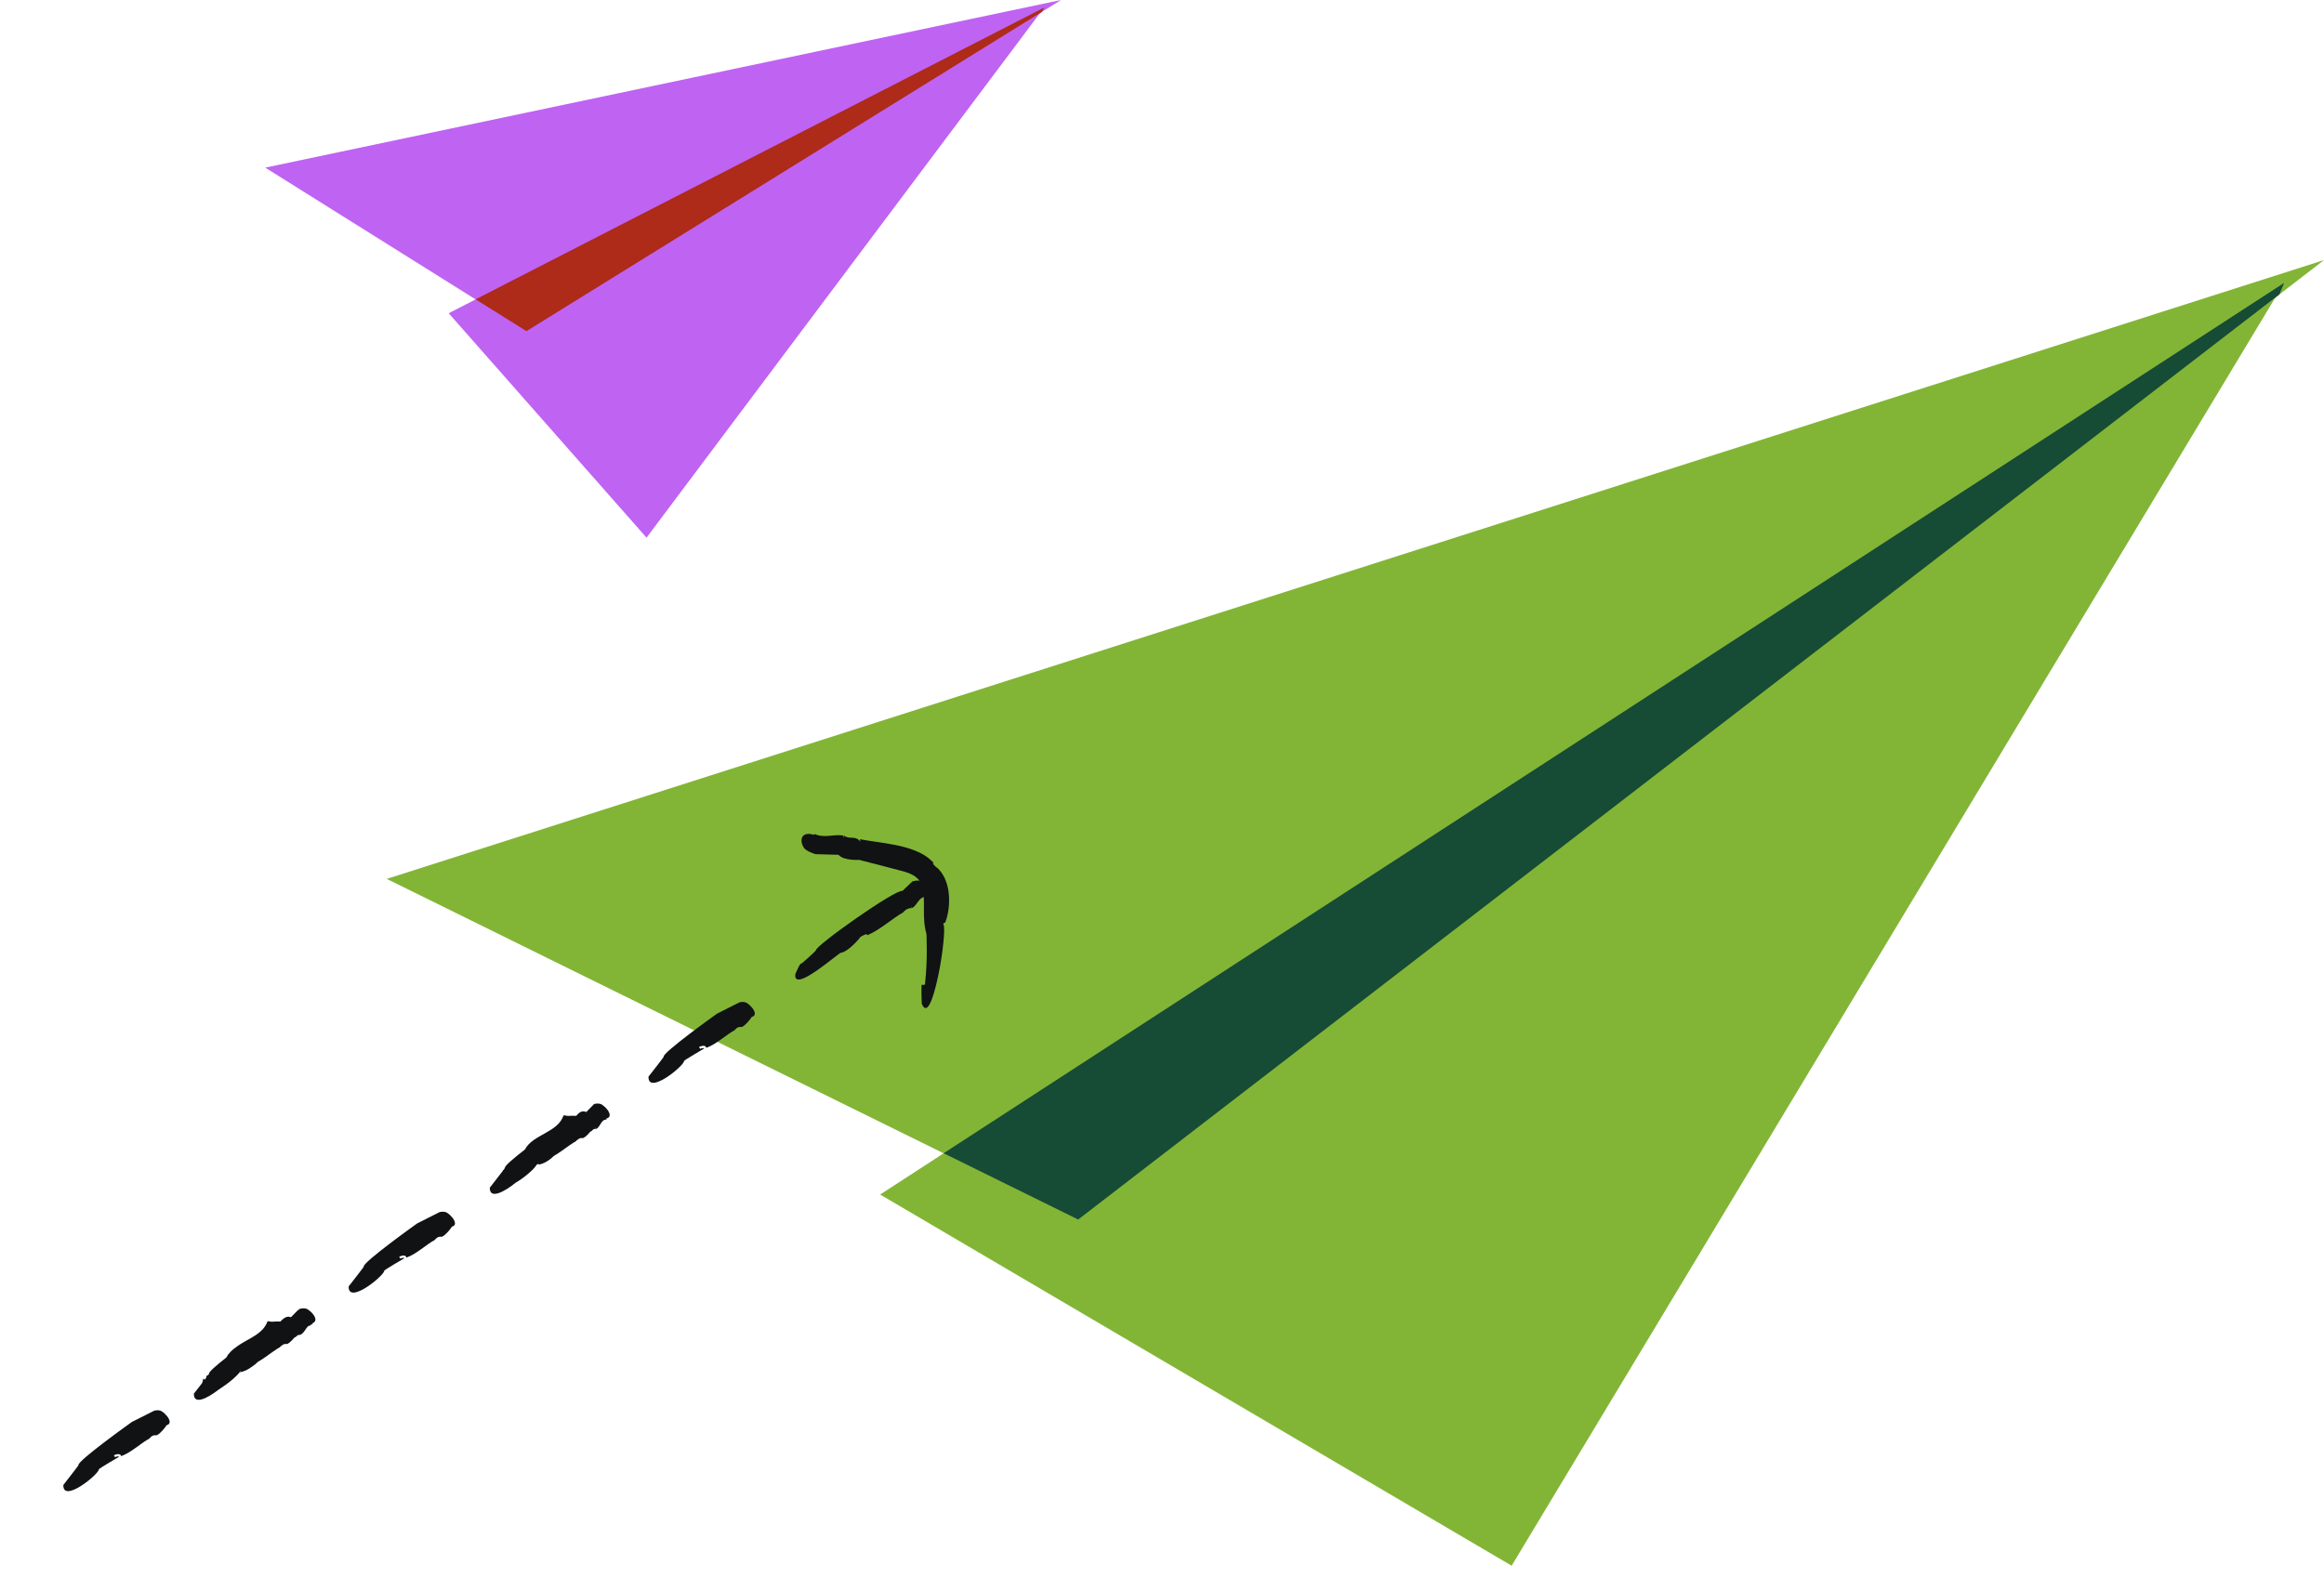 <svg width="184" height="125" viewBox="0 0 184 125" fill="none" xmlns="http://www.w3.org/2000/svg">
<path d="M184 20.597L30.62 69.605L85.363 96.59L184 20.597Z" fill="#82B536"/>
<path d="M180.846 22.403L69.685 94.603L119.682 124L180.846 22.403Z" fill="#82B536"/>
<path d="M180.846 22.403L180.467 23.313L85.363 96.583L74.712 91.333L180.846 22.403Z" fill="#82B536"/>
<path d="M180.846 22.403L180.467 23.313L85.363 96.583L74.712 91.333L180.846 22.403Z" fill="#164B35"/>
<path d="M59.522 80.529C59.532 80.55 59.079 81.172 58.742 81.335C58.684 81.244 58.73 81.343 58.73 81.343C58.37 81.258 58.171 81.584 58.171 81.584C57.488 81.948 56.735 82.694 55.923 82.984L55.912 82.969L55.901 82.954C55.886 82.796 55.602 82.781 55.344 82.925L55.444 83.069C55.549 82.991 55.688 82.994 55.767 83.029C55.767 83.029 54.119 83.992 54.158 84.028C54.186 84.386 51.302 86.764 51.343 85.269C51.343 85.269 52.554 83.721 52.541 83.707C52.392 83.397 56.77 80.279 56.77 80.279L58.543 79.384C58.543 79.384 58.904 79.282 59.149 79.443C59.302 79.545 59.449 79.684 59.565 79.83C59.797 80.128 59.876 80.45 59.518 80.537L59.522 80.529Z" fill="#101214"/>
<path d="M35.782 97.141C35.792 97.162 35.339 97.783 35.002 97.946C34.944 97.855 34.99 97.955 34.99 97.955C34.63 97.87 34.431 98.196 34.431 98.196C33.748 98.56 32.995 99.306 32.183 99.596L32.172 99.581L32.161 99.565C32.146 99.407 31.863 99.392 31.604 99.537L31.704 99.68C31.809 99.602 31.948 99.605 32.027 99.641C32.027 99.641 30.379 100.603 30.418 100.64C30.446 100.998 27.562 103.376 27.604 101.881C27.604 101.881 28.814 100.332 28.801 100.319C28.652 100.009 33.03 96.891 33.03 96.891L34.803 95.996C34.803 95.996 35.164 95.894 35.409 96.055C35.562 96.157 35.709 96.295 35.825 96.442C36.057 96.74 36.136 97.062 35.778 97.148L35.782 97.141Z" fill="#101214"/>
<path d="M13.193 112.866C13.202 112.886 12.75 113.508 12.413 113.671C12.354 113.58 12.401 113.679 12.401 113.679C12.041 113.594 11.841 113.921 11.841 113.921C11.158 114.285 10.405 115.03 9.593 115.321L9.582 115.305L9.572 115.29C9.557 115.132 9.273 115.117 9.014 115.261L9.115 115.405C9.22 115.327 9.358 115.33 9.438 115.366C9.438 115.366 7.789 116.328 7.829 116.364C7.856 116.723 4.972 119.1 5.014 117.605C5.014 117.605 6.225 116.057 6.211 116.044C6.062 115.733 10.441 112.615 10.441 112.615L12.214 111.721C12.214 111.721 12.575 111.618 12.819 111.779C12.973 111.881 13.12 112.02 13.236 112.166C13.467 112.464 13.547 112.786 13.189 112.873L13.193 112.866Z" fill="#101214"/>
<path d="M48.007 88.587C48.016 88.608 48.017 88.635 48.036 88.662C47.572 88.65 47.551 89.243 47.203 89.409C47.144 89.319 47.085 89.255 47.108 89.307L47.187 89.42C46.92 89.357 46.919 89.59 46.749 89.613C46.589 89.807 46.365 90.041 46.178 90.131C46.119 90.04 46.166 90.139 46.166 90.139C46.047 90.113 45.95 90.131 45.869 90.165C45.799 90.214 45.726 90.265 45.655 90.314C45.625 90.349 45.604 90.378 45.604 90.378C45.53 90.416 45.455 90.464 45.379 90.512C45.275 90.585 45.172 90.658 45.063 90.724C44.678 90.994 44.271 91.31 43.849 91.546C43.507 91.895 43.001 92.208 42.612 92.23C42.566 92.153 42.674 92.196 42.689 92.126C42.621 92.165 42.548 92.211 42.477 92.252C42.363 92.518 41.566 93.24 40.838 93.658C39.993 94.35 38.75 95.046 38.78 94.06C38.78 94.06 39.493 93.147 39.821 92.717C39.821 92.699 39.827 92.681 39.828 92.662C39.844 92.66 39.852 92.659 39.86 92.663C39.933 92.566 39.979 92.502 39.977 92.499C39.912 92.367 40.674 91.724 41.564 91.033C42.161 89.855 44.206 89.681 44.61 88.333L44.64 88.389C44.639 88.367 44.68 88.375 44.641 88.306C44.863 88.415 45.215 88.365 45.215 88.365L45.589 88.372L45.659 88.336C45.744 88.222 46.042 87.881 46.416 88.07L47.04 87.433C47.04 87.433 47.41 87.325 47.658 87.484C47.811 87.586 47.961 87.722 48.077 87.869C48.309 88.166 48.385 88.491 48.021 88.582L48.007 88.587Z" fill="#101214"/>
<path d="M24.774 104.785C24.757 104.806 24.731 104.828 24.707 104.845C24.709 104.862 24.713 104.873 24.722 104.894C24.669 104.895 24.624 104.903 24.579 104.917C24.584 104.936 24.588 104.956 24.603 104.977C24.52 104.976 24.453 104.996 24.396 105.026C24.21 105.202 24.107 105.497 23.889 105.641C23.853 105.675 23.817 105.7 23.773 105.722C23.76 105.704 23.751 105.692 23.74 105.676C23.732 105.678 23.727 105.677 23.719 105.678L23.757 105.733C23.675 105.713 23.614 105.724 23.57 105.745C23.519 105.79 23.481 105.839 23.425 105.87C23.393 105.896 23.361 105.915 23.317 105.923C23.156 106.117 22.933 106.351 22.746 106.441C22.687 106.35 22.733 106.449 22.733 106.449C22.615 106.423 22.518 106.441 22.437 106.475C22.367 106.524 22.293 106.575 22.223 106.624C22.193 106.659 22.172 106.687 22.172 106.687C22.098 106.725 22.023 106.774 21.947 106.822C21.828 106.905 21.712 106.987 21.591 107.062C21.215 107.325 20.827 107.628 20.417 107.856C20.287 107.988 20.13 108.116 19.966 108.226C19.649 108.462 19.286 108.647 18.993 108.67C18.989 108.664 18.989 108.664 18.99 108.659C18.8 108.928 18.262 109.414 17.703 109.787C17.558 109.893 17.41 109.992 17.265 110.085C16.43 110.733 15.325 111.301 15.35 110.373C15.35 110.373 15.682 109.95 15.997 109.542C16.041 109.448 16.071 109.335 16.092 109.189C16.135 109.186 16.125 109.165 16.203 109.276C16.248 109.217 16.289 109.165 16.325 109.112C16.312 108.99 16.382 108.927 16.49 108.892C16.528 108.843 16.55 108.809 16.548 108.806C16.489 108.683 17.128 108.132 17.924 107.507C18.103 107.158 18.4 106.886 18.748 106.648C19.205 106.305 19.789 106.047 20.278 105.718C20.684 105.434 21.027 105.103 21.178 104.642C21.178 104.642 21.178 104.642 21.181 104.64L21.209 104.693C21.209 104.693 21.242 104.675 21.209 104.616C21.229 104.625 21.252 104.631 21.272 104.64C21.498 104.71 21.801 104.661 21.801 104.661L22.201 104.66L22.222 104.645C22.262 104.598 22.343 104.505 22.453 104.428C22.599 104.312 22.805 104.223 23.034 104.322L23.603 103.742C23.603 103.742 23.622 103.738 23.65 103.732L23.719 103.661C23.719 103.661 24.107 103.54 24.358 103.696C24.514 103.796 24.668 103.93 24.784 104.077C24.996 104.347 25.069 104.647 24.784 104.773L24.774 104.785ZM19.072 108.542C19.072 108.542 19.05 108.557 19.038 108.566C19.03 108.581 19.024 108.598 19.011 108.617C19.039 108.606 19.071 108.593 19.071 108.548L19.072 108.542Z" fill="#101214"/>
<path d="M74.175 68.706C74.315 68.808 74.426 68.967 74.56 69.133C74.672 69.305 74.789 69.505 74.867 69.715C75.041 70.139 75.112 70.591 75.138 71.019C75.18 71.873 75.019 72.618 74.826 73.085C74.697 73.043 74.651 73.258 74.706 73.238C74.85 73.464 74.652 75.588 74.268 77.336C73.894 79.091 73.4 80.525 72.978 79.486C72.978 79.486 72.923 77.963 72.983 77.985C73.332 78.06 73.222 77.877 73.247 77.809C73.455 75.998 73.35 73.954 73.35 73.954C73.165 73.346 73.143 72.651 73.15 71.945C73.15 71.64 73.154 71.332 73.141 71.041C72.71 71.16 72.6 71.711 72.213 71.913C72.157 71.821 72.096 71.759 72.115 71.813L72.195 71.926C71.786 71.876 71.507 72.257 71.507 72.257C70.653 72.741 69.67 73.647 68.675 74.066L68.664 74.051L68.654 74.035C68.654 73.867 68.102 74.216 68.102 74.216C68.231 74.121 67.212 75.358 66.595 75.453C66.531 75.334 62.739 78.77 62.974 77.135C62.974 77.135 63.363 76.194 63.448 76.316C63.47 76.328 64.606 75.297 64.59 75.281C64.454 74.962 70.959 70.369 71.445 70.562L72.237 69.807C72.237 69.807 72.543 69.698 72.802 69.749C72.714 69.637 72.609 69.533 72.477 69.434C72.365 69.34 72.208 69.272 72.069 69.196C71.905 69.138 71.76 69.067 71.585 69.025C70.911 68.837 68.023 68.099 68.023 68.099C68.023 68.099 66.808 68.184 66.385 67.697L64.57 67.647C64.57 67.647 63.834 67.433 63.643 67.135C63.523 66.95 63.456 66.737 63.459 66.553C63.464 66.176 63.757 65.899 64.457 66.119C64.469 66.097 64.499 66.081 64.507 66.047C65.236 66.412 66.026 66.032 66.8 66.182C66.776 66.29 66.792 66.379 66.823 66.325L66.831 66.187C67.318 66.525 67.697 66.123 68.118 66.653C68.118 66.653 68.086 66.471 68.087 66.465C68.9 66.62 69.871 66.719 70.891 66.921C71.398 67.021 71.926 67.157 72.449 67.365C72.965 67.568 73.51 67.879 73.923 68.345L73.9 68.352L73.889 68.369C73.757 68.343 74.2 68.78 74.183 68.705L74.175 68.706Z" fill="#101214"/>
<path d="M84.006 0L21 13.276L41.681 26.234L84.006 0Z" fill="#BF63F3"/>
<path d="M82.672 0.592L35.525 24.807L51.188 42.582L82.672 0.592Z" fill="#BF63F3"/>
<path d="M82.679 0.592L82.49 0.94L41.681 26.226L37.656 23.707L82.679 0.592Z" fill="#BF63F3"/>
<path d="M82.679 0.592L82.49 0.94L41.681 26.226L37.656 23.707L82.679 0.592Z" fill="#AE2A19"/>
</svg>
